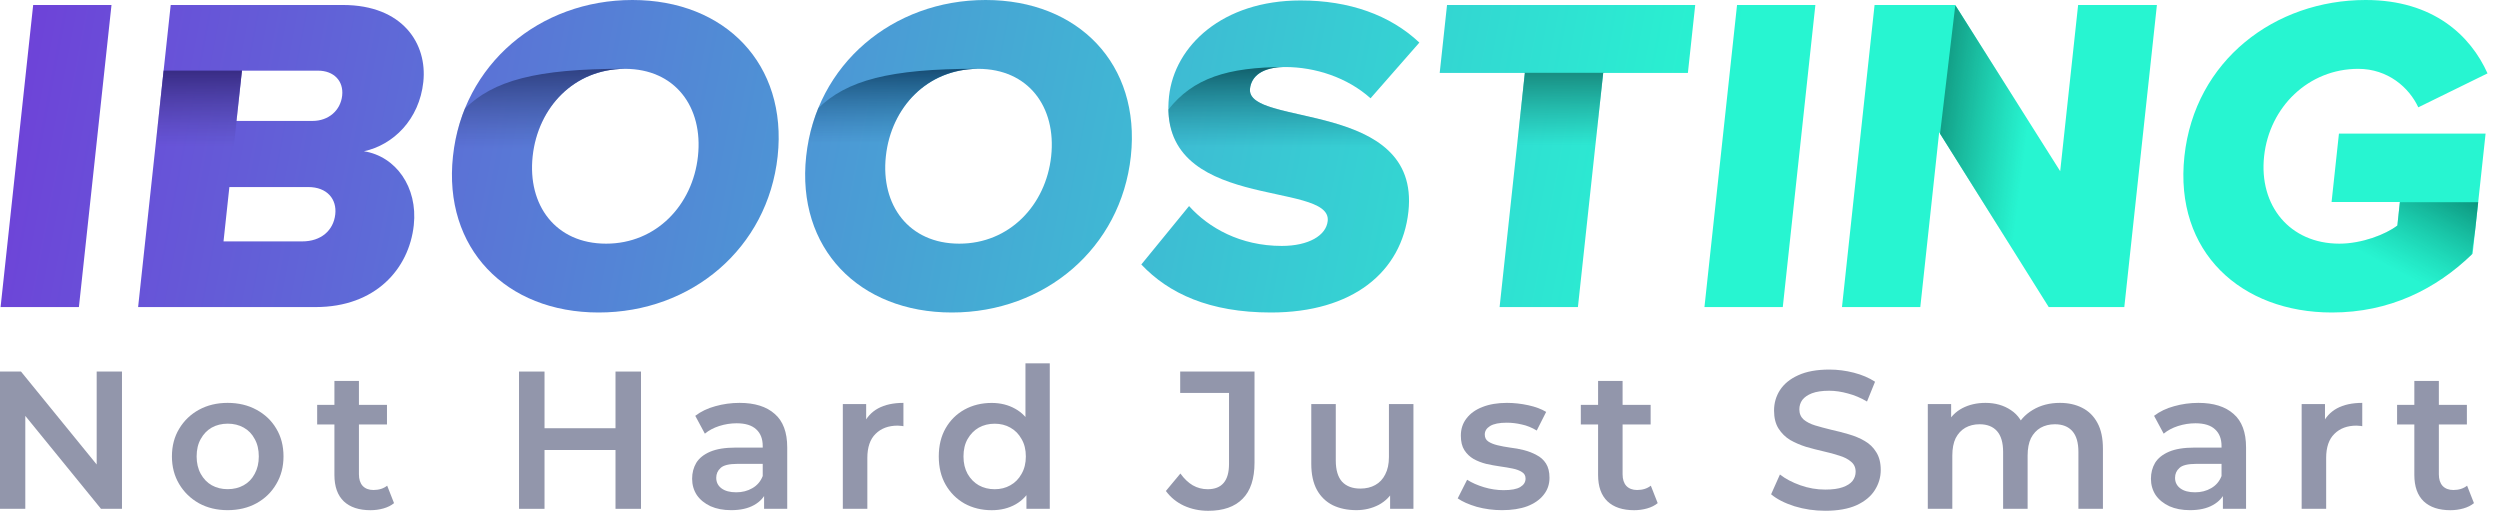 <svg width="192" height="40" viewBox="0 0 192 40" fill="none" xmlns="http://www.w3.org/2000/svg">
<path d="M6.06 23.583H0.045L2.548 0.383H8.563L6.06 23.583Z" fill="url(#paint0_linear_22_131)"/>
<path d="M24.246 23.583H10.607L13.11 0.383H26.33C30.946 0.383 32.827 3.374 32.511 6.296C32.2 9.183 30.206 11.13 27.95 11.617C30.392 12 32.095 14.365 31.78 17.287C31.416 20.661 28.828 23.583 24.246 23.583ZM24.005 9.287C25.229 9.287 26.155 8.487 26.279 7.339C26.399 6.226 25.646 5.426 24.422 5.426H18.581L18.164 9.287H24.005ZM23.216 18.539C24.65 18.539 25.615 17.704 25.75 16.452C25.874 15.304 25.136 14.365 23.667 14.365H17.616L17.166 18.539H23.216Z" fill="url(#paint1_linear_22_131)"/>
<path d="M45.978 24C38.844 24 34.026 19.061 34.788 12C35.55 4.939 41.433 0 48.568 0C55.703 0 60.486 4.939 59.724 12C58.962 19.061 53.113 24 45.978 24ZM46.549 18.713C50.396 18.713 53.198 15.757 53.603 12C54.013 8.209 51.845 5.287 47.998 5.287C44.115 5.287 41.317 8.209 40.908 12C40.503 15.757 42.667 18.713 46.549 18.713Z" fill="url(#paint2_linear_22_131)"/>
<path d="M73.105 24C65.97 24 61.152 19.061 61.914 12C62.676 4.939 68.56 0 75.694 0C82.829 0 87.612 4.939 86.85 12C86.088 19.061 80.239 24 73.105 24ZM73.675 18.713C77.522 18.713 80.324 15.757 80.73 12C81.139 8.209 78.971 5.287 75.124 5.287C71.242 5.287 68.443 8.209 68.034 12C67.629 15.757 69.793 18.713 73.675 18.713Z" fill="url(#paint3_linear_22_131)"/>
<path d="M97.608 24C92.886 24 89.757 22.539 87.653 20.313L91.32 15.826C92.819 17.496 95.257 18.887 98.439 18.887C100.503 18.887 101.848 18.087 101.968 16.974C102.31 13.809 88.816 16.348 89.78 7.409C90.201 3.513 93.898 0.035 99.879 0.035C103.621 0.035 106.753 1.148 109.007 3.27L105.258 7.548C103.473 5.948 101.006 5.148 98.698 5.148C96.949 5.148 96.104 5.843 95.999 6.817C95.68 9.774 109.098 7.617 108.167 16.244C107.664 20.904 103.868 24 97.608 24Z" fill="url(#paint4_linear_22_131)"/>
<path d="M121.184 23.583H115.169L117.109 5.6H110.569L111.132 0.383H130.193L129.63 5.6H123.125L121.184 23.583Z" fill="url(#paint5_linear_22_131)"/>
<path d="M136.918 23.583H130.902L133.405 0.383H139.421L136.918 23.583Z" fill="url(#paint6_linear_22_131)"/>
<path d="M163.147 23.583H157.342L148.928 10.156L147.479 23.583H141.464L143.967 0.383H150.157L158.223 13.148L159.6 0.383H165.651L163.147 23.583Z" fill="url(#paint7_linear_22_131)"/>
<path d="M179.093 24C172.134 24 166.967 19.374 167.763 12C168.558 4.626 174.723 0 181.683 0C186.894 0 189.745 2.748 191.042 5.635L185.725 8.243C185.015 6.713 183.386 5.287 181.112 5.287C177.3 5.287 174.292 8.209 173.883 12C173.474 15.791 175.852 18.713 179.664 18.713C181.377 18.713 183.201 18.017 184.116 17.322L184.311 15.513H179.065L179.631 10.261H190.893L189.898 19.478C187.084 22.226 183.5 24 179.093 24Z" fill="url(#paint8_linear_22_131)"/>
<path d="M35.699 8.349C37.888 6.194 41.128 5.282 47.919 5.281L47.917 5.288C44.077 5.328 41.314 8.235 40.908 12C40.705 13.883 41.147 15.565 42.128 16.774H35.187C34.75 15.339 34.601 13.733 34.788 12C34.927 10.706 35.239 9.483 35.699 8.349Z" fill="url(#paint9_linear_22_131)"/>
<path d="M62.84 8.312C65.028 6.183 68.271 5.282 75.022 5.281L75.019 5.288C71.191 5.34 68.439 8.243 68.034 12C67.831 13.883 68.273 15.565 69.254 16.774H62.313C61.876 15.339 61.727 13.733 61.914 12C62.055 10.692 62.372 9.456 62.84 8.312Z" fill="url(#paint10_linear_22_131)"/>
<path d="M98.712 5.148C98.707 5.148 98.703 5.148 98.698 5.148C96.949 5.148 96.105 5.844 96 6.818C95.882 7.91 97.637 8.304 99.852 8.802C103.514 9.625 108.432 10.731 108.207 15.74H101.018C100.298 15.407 99.234 15.178 98.043 14.922C94.493 14.158 89.81 13.15 89.732 8.414C91.62 6.021 94.238 5.148 98.712 5.148Z" fill="url(#paint11_linear_22_131)"/>
<path d="M12.566 5.422H18.586L18.585 5.426H18.581L18.165 9.287H18.167L17.356 16.774H11.341L12.566 5.422Z" fill="url(#paint12_linear_22_131)"/>
<path d="M121.919 16.781H115.903L117.109 5.602H117.053L117.055 5.59H123.217L123.216 5.602H123.125L121.919 16.781Z" fill="url(#paint13_linear_22_131)"/>
<path d="M176.264 23.73C177.164 23.91 178.111 24.002 179.094 24.002C183.46 24.002 187.018 22.26 189.821 19.555L190.098 17.63L190.325 15.527L184.31 15.528L184.116 17.324C183.202 18.019 181.378 18.715 179.664 18.715C178.697 18.715 177.823 18.527 177.063 18.185L176.264 23.73Z" fill="url(#paint14_linear_22_131)"/>
<path d="M148.996 10.266L150.167 0.398L158.134 13.007L156.958 22.971L148.996 10.266Z" fill="url(#paint15_linear_22_131)"/>
<path d="M159.623 0.383H159.6L159.352 2.682L159.623 0.383Z" fill="url(#paint16_linear_22_131)"/>
<path d="M188.192 39.183C187.309 39.183 186.626 38.957 186.144 38.505C185.662 38.044 185.421 37.366 185.421 36.472V29.258H187.304V36.427C187.304 36.809 187.399 37.105 187.59 37.316C187.791 37.526 188.067 37.632 188.418 37.632C188.84 37.632 189.191 37.521 189.473 37.3L190 38.641C189.779 38.822 189.508 38.957 189.186 39.048C188.865 39.138 188.534 39.183 188.192 39.183ZM184.096 32.601V31.095H189.457V32.601H184.096Z" fill="#9296AB"/>
<path d="M176.767 39.074V31.032H178.559V33.246L178.348 32.598C178.589 32.056 178.966 31.644 179.478 31.363C180 31.082 180.647 30.941 181.421 30.941V32.734C181.34 32.714 181.265 32.704 181.195 32.704C181.124 32.694 181.054 32.688 180.984 32.688C180.271 32.688 179.704 32.899 179.282 33.321C178.86 33.733 178.649 34.35 178.649 35.174V39.074H176.767Z" fill="#9296AB"/>
<path d="M170.719 39.074V37.448L170.614 37.101V34.255C170.614 33.703 170.448 33.276 170.117 32.975C169.786 32.663 169.284 32.508 168.611 32.508C168.159 32.508 167.712 32.578 167.27 32.719C166.839 32.859 166.472 33.055 166.171 33.306L165.433 31.935C165.865 31.604 166.377 31.358 166.969 31.197C167.572 31.027 168.194 30.941 168.837 30.941C170.001 30.941 170.9 31.223 171.533 31.785C172.175 32.337 172.497 33.196 172.497 34.36V39.074H170.719ZM168.189 39.18C167.587 39.18 167.059 39.08 166.608 38.879C166.156 38.668 165.804 38.382 165.553 38.02C165.312 37.649 165.192 37.232 165.192 36.77C165.192 36.318 165.297 35.912 165.508 35.55C165.729 35.189 166.086 34.903 166.578 34.692C167.07 34.481 167.722 34.375 168.535 34.375H170.87V35.625H168.671C168.028 35.625 167.597 35.731 167.376 35.942C167.155 36.142 167.044 36.394 167.044 36.695C167.044 37.036 167.18 37.307 167.451 37.508C167.722 37.709 168.099 37.809 168.581 37.809C169.043 37.809 169.454 37.704 169.816 37.493C170.187 37.282 170.453 36.971 170.614 36.559L170.93 37.689C170.749 38.161 170.423 38.527 169.951 38.788C169.489 39.049 168.902 39.18 168.189 39.18Z" fill="#9296AB"/>
<path d="M158.206 30.941C158.849 30.941 159.416 31.067 159.908 31.318C160.41 31.569 160.802 31.956 161.083 32.478C161.364 32.99 161.505 33.652 161.505 34.466V39.074H159.622V34.707C159.622 33.994 159.467 33.462 159.155 33.11C158.844 32.759 158.397 32.583 157.815 32.583C157.403 32.583 157.037 32.673 156.715 32.854C156.404 33.035 156.158 33.301 155.977 33.652C155.807 34.004 155.721 34.451 155.721 34.993V39.074H153.839V34.707C153.839 33.994 153.683 33.462 153.372 33.11C153.061 32.759 152.614 32.583 152.031 32.583C151.62 32.583 151.253 32.673 150.932 32.854C150.621 33.035 150.375 33.301 150.194 33.652C150.023 34.004 149.938 34.451 149.938 34.993V39.074H148.055V31.032H149.847V33.17L149.531 32.538C149.802 32.016 150.194 31.619 150.706 31.348C151.228 31.077 151.82 30.941 152.483 30.941C153.236 30.941 153.889 31.127 154.441 31.499C155.003 31.87 155.375 32.432 155.556 33.185L154.818 32.929C155.079 32.327 155.51 31.845 156.113 31.484C156.715 31.122 157.413 30.941 158.206 30.941Z" fill="#9296AB"/>
<path d="M140.178 39.227C139.355 39.227 138.567 39.111 137.814 38.88C137.061 38.639 136.463 38.333 136.021 37.962L136.699 36.441C137.121 36.772 137.643 37.048 138.266 37.269C138.888 37.49 139.526 37.6 140.178 37.6C140.731 37.6 141.177 37.54 141.519 37.419C141.86 37.299 142.111 37.138 142.272 36.938C142.433 36.727 142.513 36.491 142.513 36.23C142.513 35.908 142.397 35.652 142.166 35.462C141.936 35.261 141.634 35.105 141.263 34.995C140.901 34.874 140.495 34.764 140.043 34.663C139.601 34.563 139.154 34.447 138.702 34.317C138.261 34.176 137.854 34.001 137.482 33.79C137.121 33.569 136.825 33.278 136.594 32.916C136.363 32.555 136.247 32.093 136.247 31.531C136.247 30.958 136.398 30.436 136.699 29.964C137.011 29.482 137.477 29.101 138.1 28.82C138.733 28.528 139.531 28.383 140.495 28.383C141.127 28.383 141.755 28.463 142.377 28.624C143 28.784 143.542 29.015 144.004 29.317L143.386 30.838C142.914 30.557 142.428 30.351 141.925 30.22C141.423 30.08 140.941 30.009 140.48 30.009C139.937 30.009 139.496 30.075 139.154 30.205C138.823 30.336 138.577 30.506 138.416 30.717C138.266 30.928 138.19 31.169 138.19 31.44C138.19 31.762 138.301 32.023 138.522 32.223C138.753 32.414 139.049 32.565 139.41 32.675C139.782 32.786 140.193 32.896 140.645 33.007C141.097 33.107 141.544 33.222 141.986 33.353C142.438 33.483 142.844 33.654 143.206 33.865C143.577 34.076 143.873 34.362 144.094 34.724C144.325 35.085 144.441 35.542 144.441 36.094C144.441 36.656 144.285 37.178 143.974 37.66C143.673 38.132 143.206 38.514 142.573 38.805C141.941 39.086 141.142 39.227 140.178 39.227Z" fill="#9296AB"/>
<path d="M125.504 39.183C124.62 39.183 123.938 38.957 123.456 38.505C122.974 38.044 122.733 37.366 122.733 36.472V29.258H124.615V36.427C124.615 36.809 124.711 37.105 124.901 37.316C125.102 37.526 125.378 37.632 125.73 37.632C126.152 37.632 126.503 37.521 126.784 37.3L127.311 38.641C127.09 38.822 126.819 38.957 126.498 39.048C126.177 39.138 125.845 39.183 125.504 39.183ZM121.407 32.601V31.095H126.769V32.601H121.407Z" fill="#9296AB"/>
<path d="M115.356 39.18C114.683 39.18 114.036 39.094 113.413 38.924C112.801 38.743 112.314 38.527 111.952 38.276L112.675 36.845C113.037 37.076 113.468 37.267 113.97 37.418C114.472 37.568 114.974 37.644 115.476 37.644C116.069 37.644 116.496 37.563 116.757 37.403C117.028 37.242 117.163 37.026 117.163 36.755C117.163 36.534 117.073 36.368 116.892 36.258C116.711 36.138 116.476 36.047 116.184 35.987C115.893 35.927 115.567 35.871 115.205 35.821C114.854 35.771 114.497 35.706 114.136 35.625C113.785 35.535 113.463 35.41 113.172 35.249C112.881 35.078 112.645 34.852 112.464 34.571C112.283 34.29 112.193 33.919 112.193 33.457C112.193 32.944 112.339 32.503 112.63 32.131C112.921 31.75 113.328 31.459 113.85 31.258C114.382 31.047 115.01 30.941 115.733 30.941C116.275 30.941 116.822 31.002 117.374 31.122C117.926 31.243 118.383 31.413 118.745 31.634L118.022 33.065C117.64 32.834 117.254 32.678 116.862 32.598C116.481 32.508 116.099 32.463 115.717 32.463C115.145 32.463 114.718 32.548 114.437 32.719C114.166 32.889 114.031 33.105 114.031 33.366C114.031 33.607 114.121 33.788 114.302 33.908C114.482 34.029 114.718 34.124 115.01 34.195C115.301 34.265 115.622 34.325 115.973 34.375C116.335 34.416 116.691 34.481 117.043 34.571C117.394 34.661 117.716 34.787 118.007 34.948C118.308 35.098 118.549 35.314 118.73 35.595C118.91 35.877 119.001 36.243 119.001 36.695C119.001 37.197 118.85 37.634 118.549 38.005C118.258 38.377 117.841 38.668 117.299 38.879C116.757 39.08 116.109 39.18 115.356 39.18Z" fill="#9296AB"/>
<path d="M104.17 39.179C103.487 39.179 102.884 39.054 102.362 38.803C101.84 38.542 101.434 38.15 101.142 37.628C100.851 37.096 100.706 36.428 100.706 35.625V31.031H102.588V35.369C102.588 36.092 102.749 36.634 103.07 36.995C103.402 37.347 103.868 37.523 104.471 37.523C104.913 37.523 105.294 37.432 105.616 37.252C105.947 37.071 106.203 36.8 106.384 36.438C106.574 36.077 106.67 35.63 106.67 35.098V31.031H108.552V39.074H106.76V36.905L107.076 37.568C106.805 38.09 106.409 38.492 105.887 38.773C105.364 39.044 104.792 39.179 104.17 39.179Z" fill="#9296AB"/>
<path d="M92.793 39.229C92.12 39.229 91.497 39.098 90.925 38.837C90.363 38.576 89.901 38.199 89.539 37.707L90.654 36.367C90.945 36.769 91.261 37.07 91.603 37.271C91.954 37.471 92.336 37.572 92.747 37.572C93.842 37.572 94.389 36.924 94.389 35.629V30.177H90.639V28.535H96.347V35.523C96.347 36.769 96.041 37.697 95.428 38.31C94.826 38.922 93.947 39.229 92.793 39.229Z" fill="#9296AB"/>
<path d="M76.164 39.183C75.391 39.183 74.693 39.013 74.071 38.671C73.458 38.32 72.977 37.838 72.625 37.225C72.274 36.613 72.098 35.89 72.098 35.056C72.098 34.223 72.274 33.5 72.625 32.888C72.977 32.275 73.458 31.798 74.071 31.457C74.693 31.115 75.391 30.945 76.164 30.945C76.837 30.945 77.44 31.095 77.972 31.396C78.504 31.688 78.926 32.135 79.237 32.737C79.548 33.339 79.704 34.113 79.704 35.056C79.704 35.99 79.553 36.763 79.252 37.376C78.951 37.978 78.534 38.43 78.002 38.731C77.47 39.033 76.857 39.183 76.164 39.183ZM76.39 37.572C76.842 37.572 77.244 37.471 77.595 37.27C77.957 37.07 78.243 36.778 78.454 36.397C78.675 36.015 78.785 35.569 78.785 35.056C78.785 34.534 78.675 34.087 78.454 33.716C78.243 33.334 77.957 33.043 77.595 32.842C77.244 32.642 76.842 32.541 76.39 32.541C75.939 32.541 75.532 32.642 75.17 32.842C74.819 33.043 74.533 33.334 74.312 33.716C74.101 34.087 73.996 34.534 73.996 35.056C73.996 35.569 74.101 36.015 74.312 36.397C74.533 36.778 74.819 37.07 75.17 37.27C75.532 37.471 75.939 37.572 76.39 37.572ZM78.83 39.078V37.18L78.906 35.041L78.755 32.903V27.902H80.623V39.078H78.83Z" fill="#9296AB"/>
<path d="M64.729 39.074V31.032H66.521V33.246L66.31 32.598C66.551 32.056 66.928 31.644 67.44 31.363C67.962 31.082 68.61 30.941 69.383 30.941V32.734C69.303 32.714 69.227 32.704 69.157 32.704C69.087 32.694 69.016 32.688 68.946 32.688C68.233 32.688 67.666 32.899 67.244 33.321C66.823 33.733 66.612 34.35 66.612 35.174V39.074H64.729Z" fill="#9296AB"/>
<path d="M58.682 39.074V37.448L58.577 37.101V34.255C58.577 33.703 58.411 33.276 58.08 32.975C57.748 32.663 57.246 32.508 56.574 32.508C56.122 32.508 55.675 32.578 55.233 32.719C54.801 32.859 54.435 33.055 54.134 33.306L53.396 31.935C53.828 31.604 54.34 31.358 54.932 31.197C55.535 31.027 56.157 30.941 56.8 30.941C57.964 30.941 58.863 31.223 59.495 31.785C60.138 32.337 60.459 33.196 60.459 34.36V39.074H58.682ZM56.152 39.18C55.55 39.18 55.022 39.08 54.571 38.879C54.119 38.668 53.767 38.382 53.516 38.02C53.275 37.649 53.155 37.232 53.155 36.77C53.155 36.318 53.26 35.912 53.471 35.55C53.692 35.189 54.048 34.903 54.54 34.692C55.032 34.481 55.685 34.375 56.498 34.375H58.833V35.625H56.634C55.991 35.625 55.56 35.731 55.339 35.942C55.118 36.142 55.007 36.394 55.007 36.695C55.007 37.036 55.143 37.307 55.414 37.508C55.685 37.709 56.062 37.809 56.544 37.809C57.005 37.809 57.417 37.704 57.779 37.493C58.15 37.282 58.416 36.971 58.577 36.559L58.893 37.689C58.712 38.161 58.386 38.527 57.914 38.788C57.452 39.049 56.865 39.18 56.152 39.18Z" fill="#9296AB"/>
<path d="M47.271 28.535H49.229V39.078H47.271V28.535ZM41.819 39.078H39.861V28.535H41.819V39.078ZM47.422 34.56H41.653V32.888H47.422V34.56Z" fill="#9296AB"/>
<path d="M28.455 39.183C27.571 39.183 26.888 38.957 26.406 38.505C25.924 38.044 25.683 37.366 25.683 36.472V29.258H27.566V36.427C27.566 36.809 27.661 37.105 27.852 37.316C28.053 37.526 28.329 37.632 28.68 37.632C29.102 37.632 29.454 37.521 29.735 37.3L30.262 38.641C30.041 38.822 29.77 38.957 29.449 39.048C29.127 39.138 28.796 39.183 28.455 39.183ZM24.358 32.601V31.095H29.72V32.601H24.358Z" fill="#9296AB"/>
<path d="M17.481 39.18C16.658 39.18 15.925 39.004 15.282 38.653C14.639 38.291 14.132 37.799 13.761 37.177C13.389 36.554 13.204 35.846 13.204 35.053C13.204 34.25 13.389 33.542 13.761 32.929C14.132 32.307 14.639 31.82 15.282 31.468C15.925 31.117 16.658 30.941 17.481 30.941C18.314 30.941 19.052 31.117 19.695 31.468C20.348 31.82 20.855 32.302 21.216 32.914C21.588 33.527 21.773 34.24 21.773 35.053C21.773 35.846 21.588 36.554 21.216 37.177C20.855 37.799 20.348 38.291 19.695 38.653C19.052 39.004 18.314 39.18 17.481 39.18ZM17.481 37.568C17.943 37.568 18.355 37.468 18.716 37.267C19.078 37.066 19.359 36.775 19.559 36.394C19.77 36.012 19.876 35.565 19.876 35.053C19.876 34.531 19.77 34.084 19.559 33.713C19.359 33.331 19.078 33.04 18.716 32.839C18.355 32.638 17.948 32.538 17.496 32.538C17.034 32.538 16.622 32.638 16.261 32.839C15.91 33.04 15.629 33.331 15.418 33.713C15.207 34.084 15.101 34.531 15.101 35.053C15.101 35.565 15.207 36.012 15.418 36.394C15.629 36.775 15.91 37.066 16.261 37.267C16.622 37.468 17.029 37.568 17.481 37.568Z" fill="#9296AB"/>
<path d="M0 39.078V28.535H1.612L8.223 36.653H7.425V28.535H9.368V39.078H7.757L1.145 30.96H1.943V39.078H0Z" fill="#9296AB"/>
<defs>
<linearGradient id="paint0_linear_22_131" x1="-35.321" y1="-56.054" x2="205.948" y2="-9.792" gradientUnits="userSpaceOnUse">
<stop stop-color="#8801DB"/>
<stop offset="0.721" stop-color="#27F5D1"/>
</linearGradient>
<linearGradient id="paint1_linear_22_131" x1="-35.321" y1="-56.054" x2="205.948" y2="-9.792" gradientUnits="userSpaceOnUse">
<stop stop-color="#8801DB"/>
<stop offset="0.721" stop-color="#27F5D1"/>
</linearGradient>
<linearGradient id="paint2_linear_22_131" x1="-35.321" y1="-56.054" x2="205.948" y2="-9.792" gradientUnits="userSpaceOnUse">
<stop stop-color="#8801DB"/>
<stop offset="0.721" stop-color="#27F5D1"/>
</linearGradient>
<linearGradient id="paint3_linear_22_131" x1="-35.321" y1="-56.054" x2="205.948" y2="-9.792" gradientUnits="userSpaceOnUse">
<stop stop-color="#8801DB"/>
<stop offset="0.721" stop-color="#27F5D1"/>
</linearGradient>
<linearGradient id="paint4_linear_22_131" x1="-35.321" y1="-56.054" x2="205.948" y2="-9.792" gradientUnits="userSpaceOnUse">
<stop stop-color="#8801DB"/>
<stop offset="0.721" stop-color="#27F5D1"/>
</linearGradient>
<linearGradient id="paint5_linear_22_131" x1="-35.321" y1="-56.054" x2="205.948" y2="-9.792" gradientUnits="userSpaceOnUse">
<stop stop-color="#8801DB"/>
<stop offset="0.721" stop-color="#27F5D1"/>
</linearGradient>
<linearGradient id="paint6_linear_22_131" x1="-35.321" y1="-56.054" x2="205.948" y2="-9.792" gradientUnits="userSpaceOnUse">
<stop stop-color="#8801DB"/>
<stop offset="0.721" stop-color="#27F5D1"/>
</linearGradient>
<linearGradient id="paint7_linear_22_131" x1="-35.321" y1="-56.054" x2="205.948" y2="-9.792" gradientUnits="userSpaceOnUse">
<stop stop-color="#8801DB"/>
<stop offset="0.721" stop-color="#27F5D1"/>
</linearGradient>
<linearGradient id="paint8_linear_22_131" x1="-35.321" y1="-56.054" x2="205.948" y2="-9.792" gradientUnits="userSpaceOnUse">
<stop stop-color="#8801DB"/>
<stop offset="0.721" stop-color="#27F5D1"/>
</linearGradient>
<linearGradient id="paint9_linear_22_131" x1="41.314" y1="5.281" x2="41.314" y2="11.421" gradientUnits="userSpaceOnUse">
<stop stop-color="#2F4182"/>
<stop offset="1" stop-color="#3F539B" stop-opacity="0"/>
</linearGradient>
<linearGradient id="paint10_linear_22_131" x1="68.428" y1="5.281" x2="68.428" y2="11.028" gradientUnits="userSpaceOnUse">
<stop stop-color="#164C74"/>
<stop offset="1" stop-color="#276C9D" stop-opacity="0"/>
</linearGradient>
<linearGradient id="paint11_linear_22_131" x1="98.973" y1="5.148" x2="98.973" y2="11.303" gradientUnits="userSpaceOnUse">
<stop stop-color="#115F6B"/>
<stop offset="1" stop-color="#1B7F8E" stop-opacity="0"/>
</linearGradient>
<linearGradient id="paint12_linear_22_131" x1="14.964" y1="5.422" x2="14.964" y2="11.218" gradientUnits="userSpaceOnUse">
<stop stop-color="#382C84"/>
<stop offset="1" stop-color="#4B3E9D" stop-opacity="0"/>
</linearGradient>
<linearGradient id="paint13_linear_22_131" x1="119.56" y1="5.59" x2="119.56" y2="11.185" gradientUnits="userSpaceOnUse">
<stop stop-color="#188D81"/>
<stop offset="1" stop-color="#1C9D90" stop-opacity="0"/>
</linearGradient>
<linearGradient id="paint14_linear_22_131" x1="189.073" y1="15.018" x2="185.545" y2="21.604" gradientUnits="userSpaceOnUse">
<stop stop-color="#0D9880"/>
<stop offset="1" stop-color="#11B095" stop-opacity="0"/>
</linearGradient>
<linearGradient id="paint15_linear_22_131" x1="148.996" y1="7.861" x2="155.884" y2="8.738" gradientUnits="userSpaceOnUse">
<stop stop-color="#129C84"/>
<stop offset="1" stop-color="#16A98F" stop-opacity="0"/>
</linearGradient>
<linearGradient id="paint16_linear_22_131" x1="148.996" y1="7.861" x2="155.884" y2="8.738" gradientUnits="userSpaceOnUse">
<stop stop-color="#129C84"/>
<stop offset="1" stop-color="#16A98F" stop-opacity="0"/>
</linearGradient>
</defs>
</svg>
